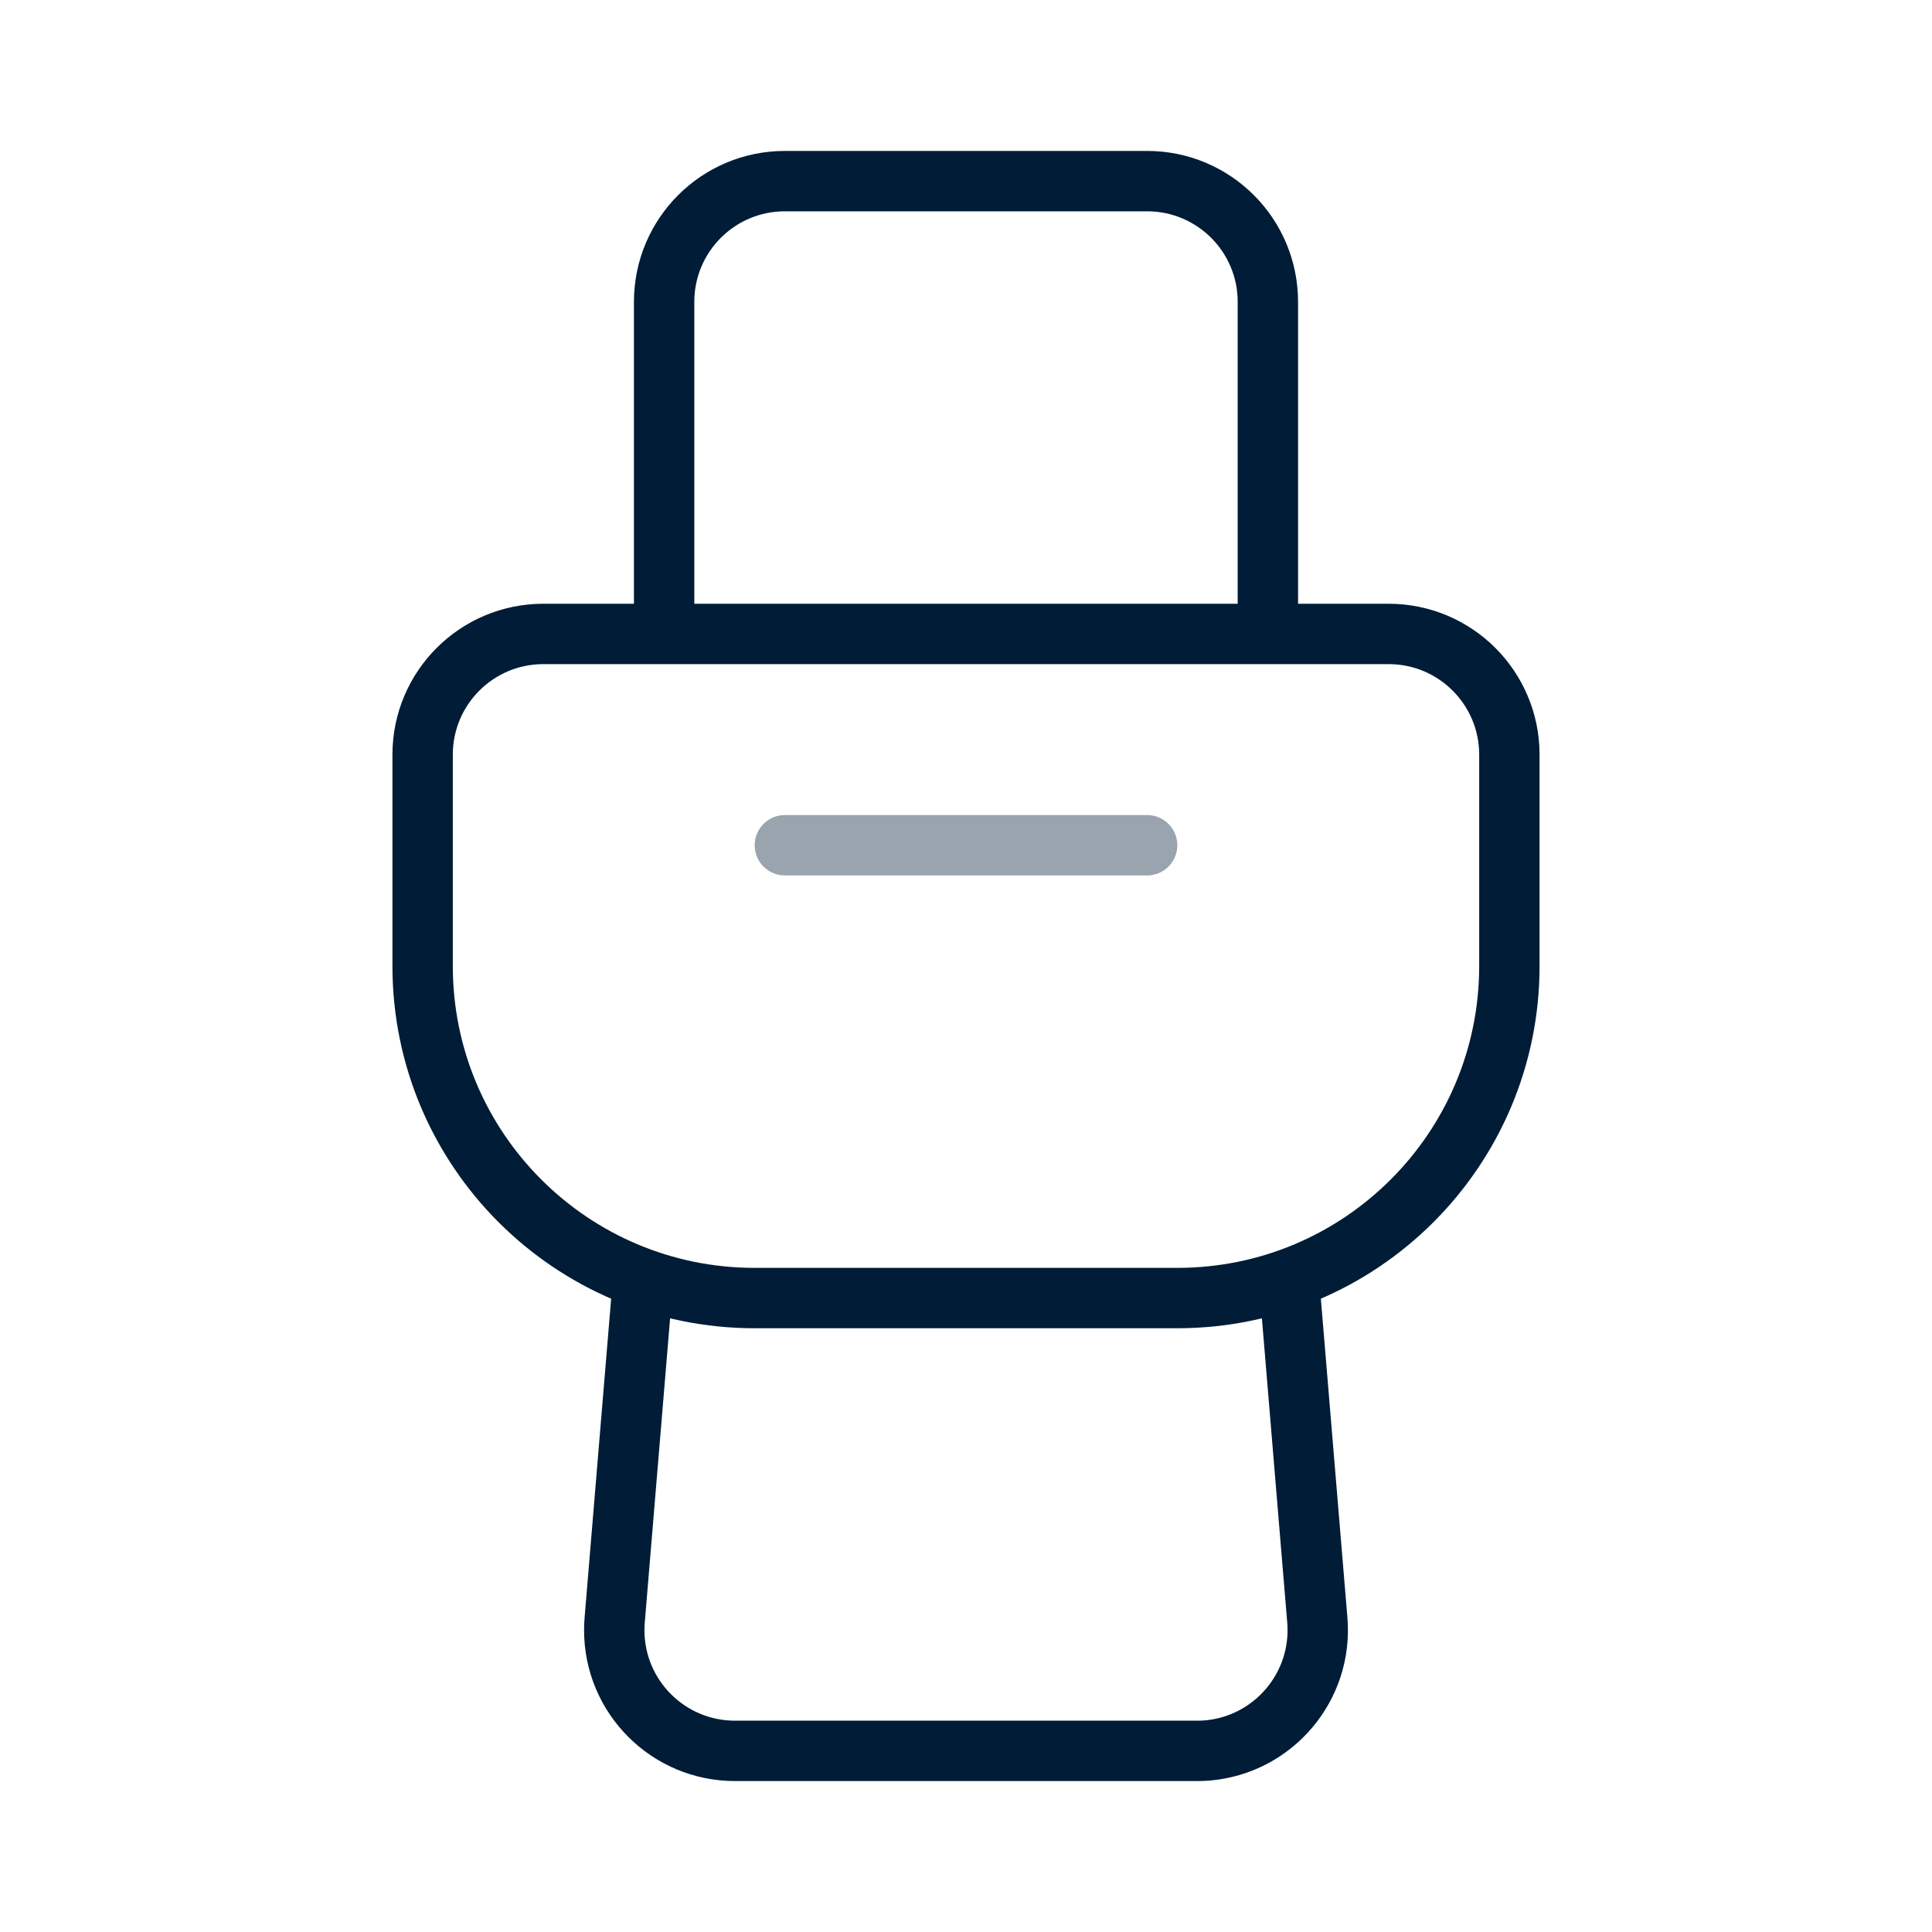 <svg xmlns="http://www.w3.org/2000/svg" width="32" height="32" viewBox="0 0 32 32">
    <g fill="none" fill-rule="evenodd">
        <g>
            <g>
                <path d="M0 0H32V32H0z" transform="translate(-172 -159) translate(172 159)"/>
                <path stroke="#001C36" stroke-linejoin="round" d="M21.361 21.334h0l.458 5.5c.092 1.1-.726 2.067-1.827 2.16-.055.004-.11.006-.166.006h-7.652c-1.105 0-2-.895-2-2 0-.055.002-.11.007-.166l.458-5.5h0M11 10.5h0V5c0-1.105.895-2 2-2h6c1.105 0 2 .895 2 2v5.5h0" transform="translate(-172 -159) translate(172 159)"/>
                <path stroke="#001C36" stroke-linejoin="round" d="M9 10.5h14c1.105 0 2 .895 2 2V16c0 3.038-2.462 5.5-5.5 5.5h-7C9.462 21.5 7 19.038 7 16v-3.5c0-1.105.895-2 2-2z" transform="translate(-172 -159) translate(172 159)"/>
                <path stroke="#001C36" stroke-linecap="round" d="M13 14L19 14" opacity=".4" transform="translate(-172 -159) translate(172 159)"/>
            </g>
        </g>
    </g>
</svg>
